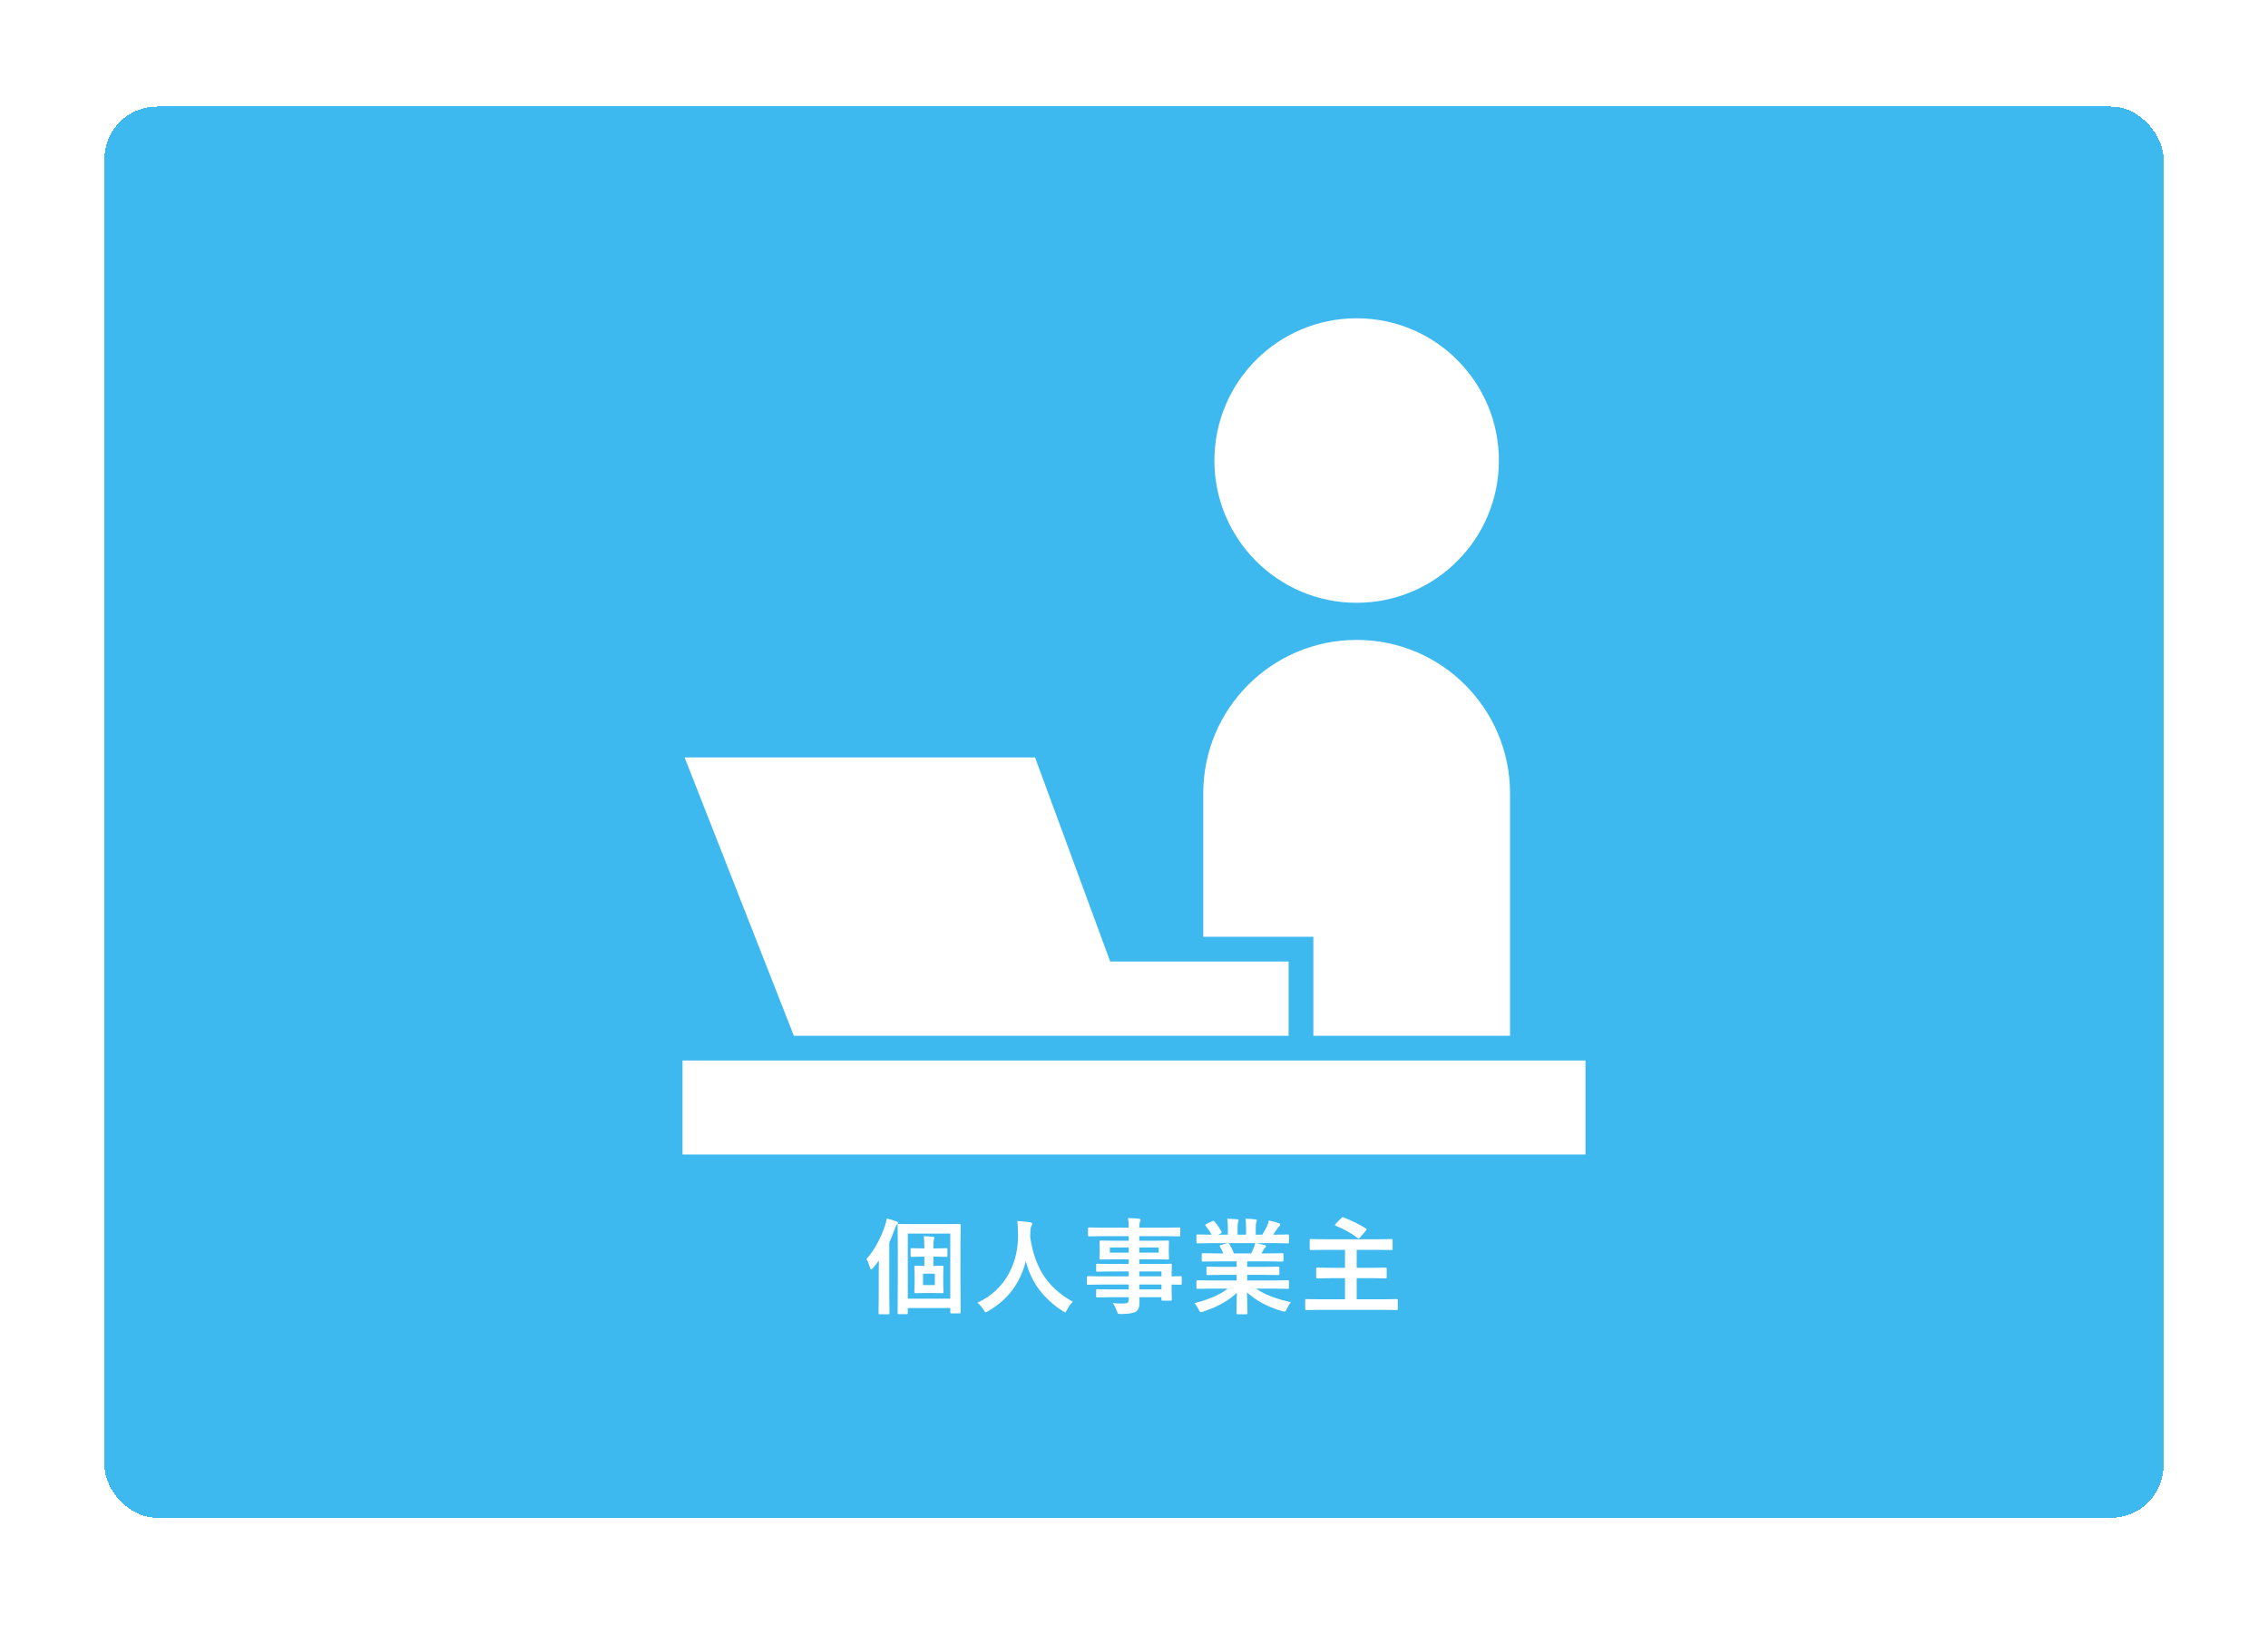 <svg width="434" height="311" viewBox="0 0 434 311" fill="none" xmlns="http://www.w3.org/2000/svg">
<g filter="url(#filter0_d_1_1270)">
<rect x="20" y="20.398" width="394" height="270" rx="10" fill="#3DB9EF" shape-rendering="crispEdges"/>
<path d="M259.605 115.334C274.637 115.334 286.823 103.149 286.823 88.116C286.823 73.082 274.637 60.898 259.605 60.898C244.572 60.898 232.385 73.082 232.385 88.115C232.385 103.149 244.571 115.334 259.605 115.334Z" fill="white"/>
<path d="M303.392 202.91H130.608V220.897H303.392V202.91Z" fill="white"/>
<path d="M251.321 198.177H288.954V151.786C288.954 135.579 275.814 122.436 259.605 122.436C243.395 122.436 230.254 135.579 230.254 151.786V179.24H251.32L251.321 198.177Z" fill="white"/>
<path d="M173.609 198.177H218.974H246.586V183.973H212.444L198.065 144.92H131.004L151.911 198.177H173.609Z" fill="white"/>
<path d="M178.984 240.435H178.603V242.222H178.642L180.322 242.173C180.426 242.173 180.491 242.186 180.517 242.212C180.537 242.238 180.546 242.3 180.546 242.397L180.498 243.94V245.698L180.546 247.231C180.546 247.368 180.472 247.437 180.322 247.437L178.642 247.397H176.865L175.185 247.437C175.042 247.437 174.97 247.368 174.97 247.231L175.009 245.698V243.94L174.97 242.397C174.97 242.287 174.983 242.222 175.009 242.202C175.035 242.183 175.094 242.173 175.185 242.173L176.884 242.222V240.435H176.582L174.463 240.483C174.358 240.483 174.296 240.47 174.277 240.444C174.257 240.418 174.248 240.356 174.248 240.259V239.038C174.248 238.934 174.261 238.872 174.287 238.853C174.313 238.833 174.371 238.823 174.463 238.823L176.582 238.862H176.884V238.696C176.884 237.726 176.845 237 176.767 236.519C177.405 236.538 177.991 236.577 178.525 236.636C178.714 236.662 178.808 236.73 178.808 236.841C178.808 236.88 178.795 236.935 178.769 237.007C178.737 237.091 178.714 237.15 178.701 237.183C178.636 237.45 178.603 237.948 178.603 238.677V238.862H178.984L181.084 238.823C181.188 238.823 181.25 238.836 181.269 238.862C181.289 238.888 181.298 238.947 181.298 239.038V240.259C181.298 240.363 181.285 240.428 181.259 240.454C181.233 240.474 181.175 240.483 181.084 240.483L178.984 240.435ZM178.886 245.874V243.696H176.63V245.874H178.886ZM173.486 251.44H171.982C171.878 251.44 171.816 251.427 171.796 251.401C171.777 251.375 171.767 251.313 171.767 251.216L171.806 244.478V239.409L171.767 234.399C171.767 234.289 171.78 234.224 171.806 234.204C171.832 234.185 171.891 234.175 171.982 234.175L174.726 234.214H180.839L183.603 234.175C183.707 234.175 183.772 234.188 183.798 234.214C183.818 234.24 183.828 234.302 183.828 234.399L183.789 238.97V244.438L183.828 251.099C183.828 251.229 183.753 251.294 183.603 251.294H182.06C181.917 251.294 181.845 251.229 181.845 251.099V250.278H173.711V251.216C173.711 251.32 173.694 251.385 173.662 251.411C173.642 251.431 173.584 251.44 173.486 251.44ZM173.711 236.03V248.481H181.845V236.03H173.711ZM165.81 240.874C167.275 239.253 168.45 237.147 169.336 234.556C169.531 233.996 169.642 233.524 169.668 233.14C170.442 233.322 171.058 233.501 171.513 233.677C171.741 233.761 171.855 233.862 171.855 233.979C171.855 234.071 171.78 234.191 171.63 234.341C171.5 234.451 171.36 234.725 171.211 235.161C170.833 236.183 170.488 237.036 170.175 237.72V248.198L170.214 251.235C170.214 251.34 170.198 251.405 170.166 251.431C170.146 251.45 170.088 251.46 169.99 251.46H168.33C168.226 251.46 168.164 251.447 168.144 251.421C168.125 251.395 168.115 251.333 168.115 251.235L168.154 248.198V243.862C168.154 242.697 168.16 241.802 168.173 241.177C167.887 241.593 167.513 242.078 167.05 242.632C166.875 242.808 166.761 242.896 166.709 242.896C166.611 242.896 166.533 242.775 166.474 242.534C166.305 241.929 166.084 241.375 165.81 240.874ZM205.302 249.058C204.846 249.494 204.471 250.015 204.179 250.62C204.029 250.939 203.908 251.099 203.817 251.099C203.752 251.099 203.599 251.017 203.358 250.854C199.647 248.465 197.294 245.278 196.298 241.294C195.23 245.545 192.818 248.739 189.061 250.874C188.814 251.011 188.661 251.079 188.602 251.079C188.505 251.079 188.371 250.92 188.202 250.601C187.909 250.119 187.522 249.67 187.04 249.253C189.768 247.99 191.809 246.06 193.163 243.462C194.283 241.32 194.833 238.905 194.813 236.216C194.787 235.09 194.742 234.224 194.677 233.618C195.451 233.657 196.272 233.739 197.138 233.862C197.391 233.895 197.518 233.999 197.518 234.175C197.518 234.299 197.453 234.465 197.323 234.673C197.212 234.855 197.157 235.298 197.157 236.001C197.144 236.157 197.138 236.395 197.138 236.714C197.6 239.852 198.56 242.45 200.018 244.507C201.314 246.33 203.075 247.847 205.302 249.058ZM210.633 245.776L208.172 245.815C208.042 245.815 207.977 245.744 207.977 245.601V244.399C207.977 244.25 208.042 244.175 208.172 244.175L210.633 244.214H215.994V243.276H212.693L209.979 243.315C209.829 243.315 209.754 243.25 209.754 243.12V242.017C209.754 241.912 209.77 241.851 209.803 241.831C209.822 241.812 209.881 241.802 209.979 241.802L212.693 241.841H215.994V240.952H213.416L210.643 240.991C210.525 240.991 210.454 240.975 210.428 240.942C210.408 240.916 210.398 240.851 210.398 240.747L210.438 239.712V238.638L210.398 237.593C210.398 237.482 210.411 237.414 210.438 237.388C210.47 237.368 210.538 237.358 210.643 237.358L213.416 237.397H215.994V236.519H210.955L208.416 236.558C208.312 236.558 208.25 236.545 208.23 236.519C208.211 236.493 208.201 236.434 208.201 236.343V235.073C208.201 234.969 208.214 234.907 208.24 234.888C208.266 234.868 208.325 234.858 208.416 234.858L210.955 234.897H215.994C215.994 234.194 215.949 233.582 215.857 233.062C216.756 233.081 217.449 233.12 217.938 233.179C218.152 233.205 218.26 233.276 218.26 233.394C218.26 233.491 218.221 233.618 218.143 233.774C218.058 233.996 218.016 234.37 218.016 234.897H223.094L225.633 234.858C225.743 234.858 225.809 234.871 225.828 234.897C225.848 234.924 225.857 234.982 225.857 235.073V236.343C225.857 236.447 225.844 236.509 225.818 236.528C225.792 236.548 225.73 236.558 225.633 236.558L223.094 236.519H218.016V237.397H220.672L223.475 237.358C223.585 237.358 223.65 237.375 223.67 237.407C223.689 237.433 223.699 237.495 223.699 237.593L223.66 238.638V239.712L223.699 240.747C223.699 240.864 223.686 240.936 223.66 240.962C223.634 240.981 223.572 240.991 223.475 240.991L220.672 240.952H218.016V241.841H221.258L224.012 241.802C224.122 241.802 224.188 241.815 224.207 241.841C224.227 241.867 224.236 241.925 224.236 242.017L224.197 243.755V244.214L225.936 244.175C226.072 244.175 226.141 244.25 226.141 244.399V245.601C226.141 245.744 226.072 245.815 225.936 245.815L225.418 245.806C225.047 245.793 224.64 245.783 224.197 245.776V246.792L224.236 248.638C224.236 248.742 224.223 248.807 224.197 248.833C224.178 248.853 224.116 248.862 224.012 248.862H222.479C222.374 248.862 222.309 248.846 222.283 248.813C222.264 248.794 222.254 248.735 222.254 248.638V248.198H218.035C218.048 248.439 218.055 248.771 218.055 249.194C218.055 250.099 217.814 250.695 217.332 250.981C216.844 251.255 215.906 251.401 214.52 251.421C214.207 251.421 214.015 251.388 213.943 251.323C213.891 251.271 213.816 251.112 213.719 250.845C213.51 250.272 213.25 249.764 212.938 249.321C213.471 249.38 213.979 249.409 214.461 249.409C214.598 249.409 214.764 249.406 214.959 249.399C215.408 249.393 215.698 249.331 215.828 249.214C215.939 249.123 215.994 248.937 215.994 248.657V248.198H212.713L209.979 248.237C209.874 248.237 209.809 248.221 209.783 248.188C209.764 248.162 209.754 248.097 209.754 247.993V246.919C209.754 246.802 209.77 246.73 209.803 246.704C209.822 246.685 209.881 246.675 209.979 246.675L212.713 246.714H215.994V245.776H210.633ZM222.254 243.276H218.016V244.214H222.254V243.276ZM218.016 246.714H222.254V245.776H218.016V246.714ZM221.717 239.673V238.677H218.016V239.673H221.717ZM212.381 239.673H215.994V238.677H212.381V239.673ZM231.706 246.558L229.177 246.597C229.066 246.597 228.998 246.584 228.972 246.558C228.952 246.532 228.943 246.473 228.943 246.382V245.19C228.943 245.08 228.956 245.011 228.982 244.985C229.008 244.966 229.073 244.956 229.177 244.956L231.706 244.995H236.638V243.921H233.825L231.062 243.96C230.958 243.96 230.899 243.947 230.886 243.921C230.873 243.901 230.866 243.84 230.866 243.735V242.593C230.866 242.476 230.876 242.407 230.896 242.388C230.915 242.368 230.971 242.358 231.062 242.358L233.825 242.397H236.638V241.343H232.878L230.202 241.382C230.085 241.382 230.017 241.369 229.997 241.343C229.971 241.323 229.958 241.271 229.958 241.187V240.005C229.958 239.894 229.974 239.829 230.007 239.81C230.033 239.79 230.098 239.78 230.202 239.78L232.878 239.819H234.099C233.877 239.325 233.666 238.905 233.464 238.56C233.418 238.475 233.396 238.413 233.396 238.374C233.396 238.315 233.464 238.263 233.601 238.218L234.9 237.856H231.706L229.177 237.896C229.066 237.896 228.998 237.882 228.972 237.856C228.952 237.83 228.943 237.772 228.943 237.681V236.44C228.943 236.323 228.956 236.252 228.982 236.226C229.008 236.206 229.073 236.196 229.177 236.196L231.706 236.235H231.843C231.589 235.728 231.208 235.155 230.7 234.517C230.655 234.465 230.632 234.419 230.632 234.38C230.632 234.321 230.71 234.253 230.866 234.175L232.019 233.638C232.103 233.599 232.165 233.579 232.204 233.579C232.263 233.579 232.328 233.625 232.4 233.716C232.986 234.419 233.435 235.067 233.747 235.659C233.786 235.731 233.806 235.78 233.806 235.806C233.806 235.851 233.731 235.916 233.581 236.001L233.103 236.235H234.958V234.917C234.958 234.129 234.919 233.55 234.841 233.179C235.648 233.205 236.293 233.244 236.775 233.296C236.937 233.315 237.019 233.374 237.019 233.472C237.019 233.537 236.993 233.651 236.941 233.813C236.863 234.002 236.823 234.37 236.823 234.917V236.235H238.445V234.937C238.445 234.136 238.402 233.55 238.318 233.179C239.164 233.205 239.805 233.25 240.241 233.315C240.417 233.335 240.505 233.397 240.505 233.501C240.505 233.573 240.479 233.677 240.427 233.813C240.342 234.002 240.3 234.37 240.3 234.917V236.235H241.54C241.885 235.701 242.191 235.155 242.458 234.595C242.627 234.243 242.741 233.885 242.8 233.521C243.432 233.644 244.076 233.817 244.734 234.038C244.909 234.097 244.997 234.181 244.997 234.292C244.997 234.409 244.932 234.523 244.802 234.634C244.685 234.731 244.571 234.858 244.46 235.015C244.291 235.282 244.017 235.688 243.64 236.235H243.923L246.443 236.196C246.547 236.196 246.609 236.213 246.628 236.245C246.648 236.271 246.657 236.336 246.657 236.44V237.681C246.657 237.785 246.644 237.847 246.618 237.866C246.592 237.886 246.534 237.896 246.443 237.896L243.923 237.856H240.417C240.971 237.961 241.498 238.081 241.999 238.218C242.175 238.263 242.263 238.345 242.263 238.462C242.263 238.586 242.188 238.683 242.038 238.755C241.999 238.781 241.908 238.921 241.765 239.175L241.404 239.819H242.702L245.378 239.78C245.489 239.78 245.554 239.793 245.573 239.819C245.593 239.845 245.603 239.907 245.603 240.005V241.187C245.603 241.317 245.528 241.382 245.378 241.382L242.702 241.343H238.659V242.397H241.843L244.597 242.358C244.708 242.358 244.773 242.375 244.792 242.407C244.812 242.433 244.821 242.495 244.821 242.593V243.735C244.821 243.84 244.808 243.905 244.782 243.931C244.763 243.95 244.701 243.96 244.597 243.96L241.843 243.921H238.659V244.995H243.923L246.443 244.956C246.547 244.956 246.609 244.972 246.628 245.005C246.648 245.031 246.657 245.093 246.657 245.19V246.382C246.657 246.479 246.644 246.541 246.618 246.567C246.599 246.587 246.54 246.597 246.443 246.597L243.923 246.558H240.359C241.915 247.651 244.135 248.517 247.019 249.155C246.706 249.539 246.446 249.969 246.238 250.444C246.094 250.789 245.948 250.962 245.798 250.962C245.739 250.962 245.586 250.929 245.339 250.864C242.644 250.083 240.404 248.888 238.62 247.28L238.718 251.235C238.718 251.34 238.705 251.405 238.679 251.431C238.653 251.45 238.594 251.46 238.503 251.46H236.804C236.667 251.46 236.599 251.385 236.599 251.235C236.599 251.17 236.605 250.962 236.618 250.61C236.651 249.536 236.67 248.452 236.677 247.358C235.088 248.875 232.95 250.07 230.261 250.942C230.04 251.021 229.887 251.06 229.802 251.06C229.672 251.06 229.525 250.887 229.363 250.542C229.096 250.002 228.829 249.601 228.562 249.341C231.296 248.657 233.422 247.729 234.939 246.558H231.706ZM239.958 238.657C240.023 238.514 240.098 238.247 240.183 237.856H235.085C235.118 237.869 235.17 237.922 235.241 238.013C235.599 238.618 235.899 239.22 236.14 239.819H239.421C239.597 239.481 239.776 239.093 239.958 238.657ZM254.84 244.556L252.077 244.595C251.972 244.595 251.911 244.582 251.891 244.556C251.871 244.53 251.862 244.468 251.862 244.37V242.729C251.862 242.599 251.933 242.534 252.077 242.534L254.84 242.573H257.379V239.136H253.541L250.836 239.175C250.732 239.175 250.67 239.162 250.651 239.136C250.631 239.11 250.621 239.051 250.621 238.96V237.29C250.621 237.186 250.635 237.124 250.661 237.104C250.687 237.085 250.745 237.075 250.836 237.075L253.541 237.114H263.6L266.276 237.075C266.38 237.075 266.442 237.088 266.461 237.114C266.481 237.14 266.491 237.199 266.491 237.29V238.96C266.491 239.064 266.478 239.126 266.452 239.146C266.426 239.165 266.367 239.175 266.276 239.175L263.6 239.136H259.616V242.573H262.379L265.133 242.534C265.283 242.534 265.358 242.599 265.358 242.729V244.37C265.358 244.474 265.345 244.539 265.319 244.565C265.299 244.585 265.237 244.595 265.133 244.595L262.379 244.556H259.616V248.599H264.752L267.252 248.56C267.402 248.56 267.477 248.625 267.477 248.755V250.444C267.477 250.549 267.464 250.61 267.438 250.63C267.412 250.649 267.35 250.659 267.252 250.659L264.752 250.62H252.496L249.977 250.659C249.873 250.659 249.811 250.646 249.791 250.62C249.772 250.594 249.762 250.535 249.762 250.444V248.755C249.762 248.625 249.834 248.56 249.977 248.56L252.496 248.599H257.379V244.556H254.84ZM257.086 232.915C258.825 233.612 260.257 234.325 261.383 235.054C261.474 235.112 261.52 235.168 261.52 235.22C261.52 235.265 261.481 235.337 261.403 235.435L260.221 236.802C260.117 236.906 260.039 236.958 259.987 236.958C259.941 236.958 259.879 236.932 259.801 236.88C258.499 235.903 257.099 235.122 255.602 234.536C255.498 234.497 255.446 234.451 255.446 234.399C255.446 234.367 255.491 234.292 255.582 234.175L256.686 233.042C256.79 232.938 256.868 232.886 256.92 232.886C256.953 232.886 257.008 232.896 257.086 232.915Z" fill="white"/>
</g>
<defs>
<filter id="filter0_d_1_1270" x="0" y="0.397" width="434" height="310" filterUnits="userSpaceOnUse" color-interpolation-filters="sRGB">
<feFlood flood-opacity="0" result="BackgroundImageFix"/>
<feColorMatrix in="SourceAlpha" type="matrix" values="0 0 0 0 0 0 0 0 0 0 0 0 0 0 0 0 0 0 127 0" result="hardAlpha"/>
<feOffset/>
<feGaussianBlur stdDeviation="10"/>
<feComposite in2="hardAlpha" operator="out"/>
<feColorMatrix type="matrix" values="0 0 0 0 0.65 0 0 0 0 0.65 0 0 0 0 0.65 0 0 0 0.25 0"/>
<feBlend mode="normal" in2="BackgroundImageFix" result="effect1_dropShadow_1_1270"/>
<feBlend mode="normal" in="SourceGraphic" in2="effect1_dropShadow_1_1270" result="shape"/>
</filter>
</defs>
</svg>
